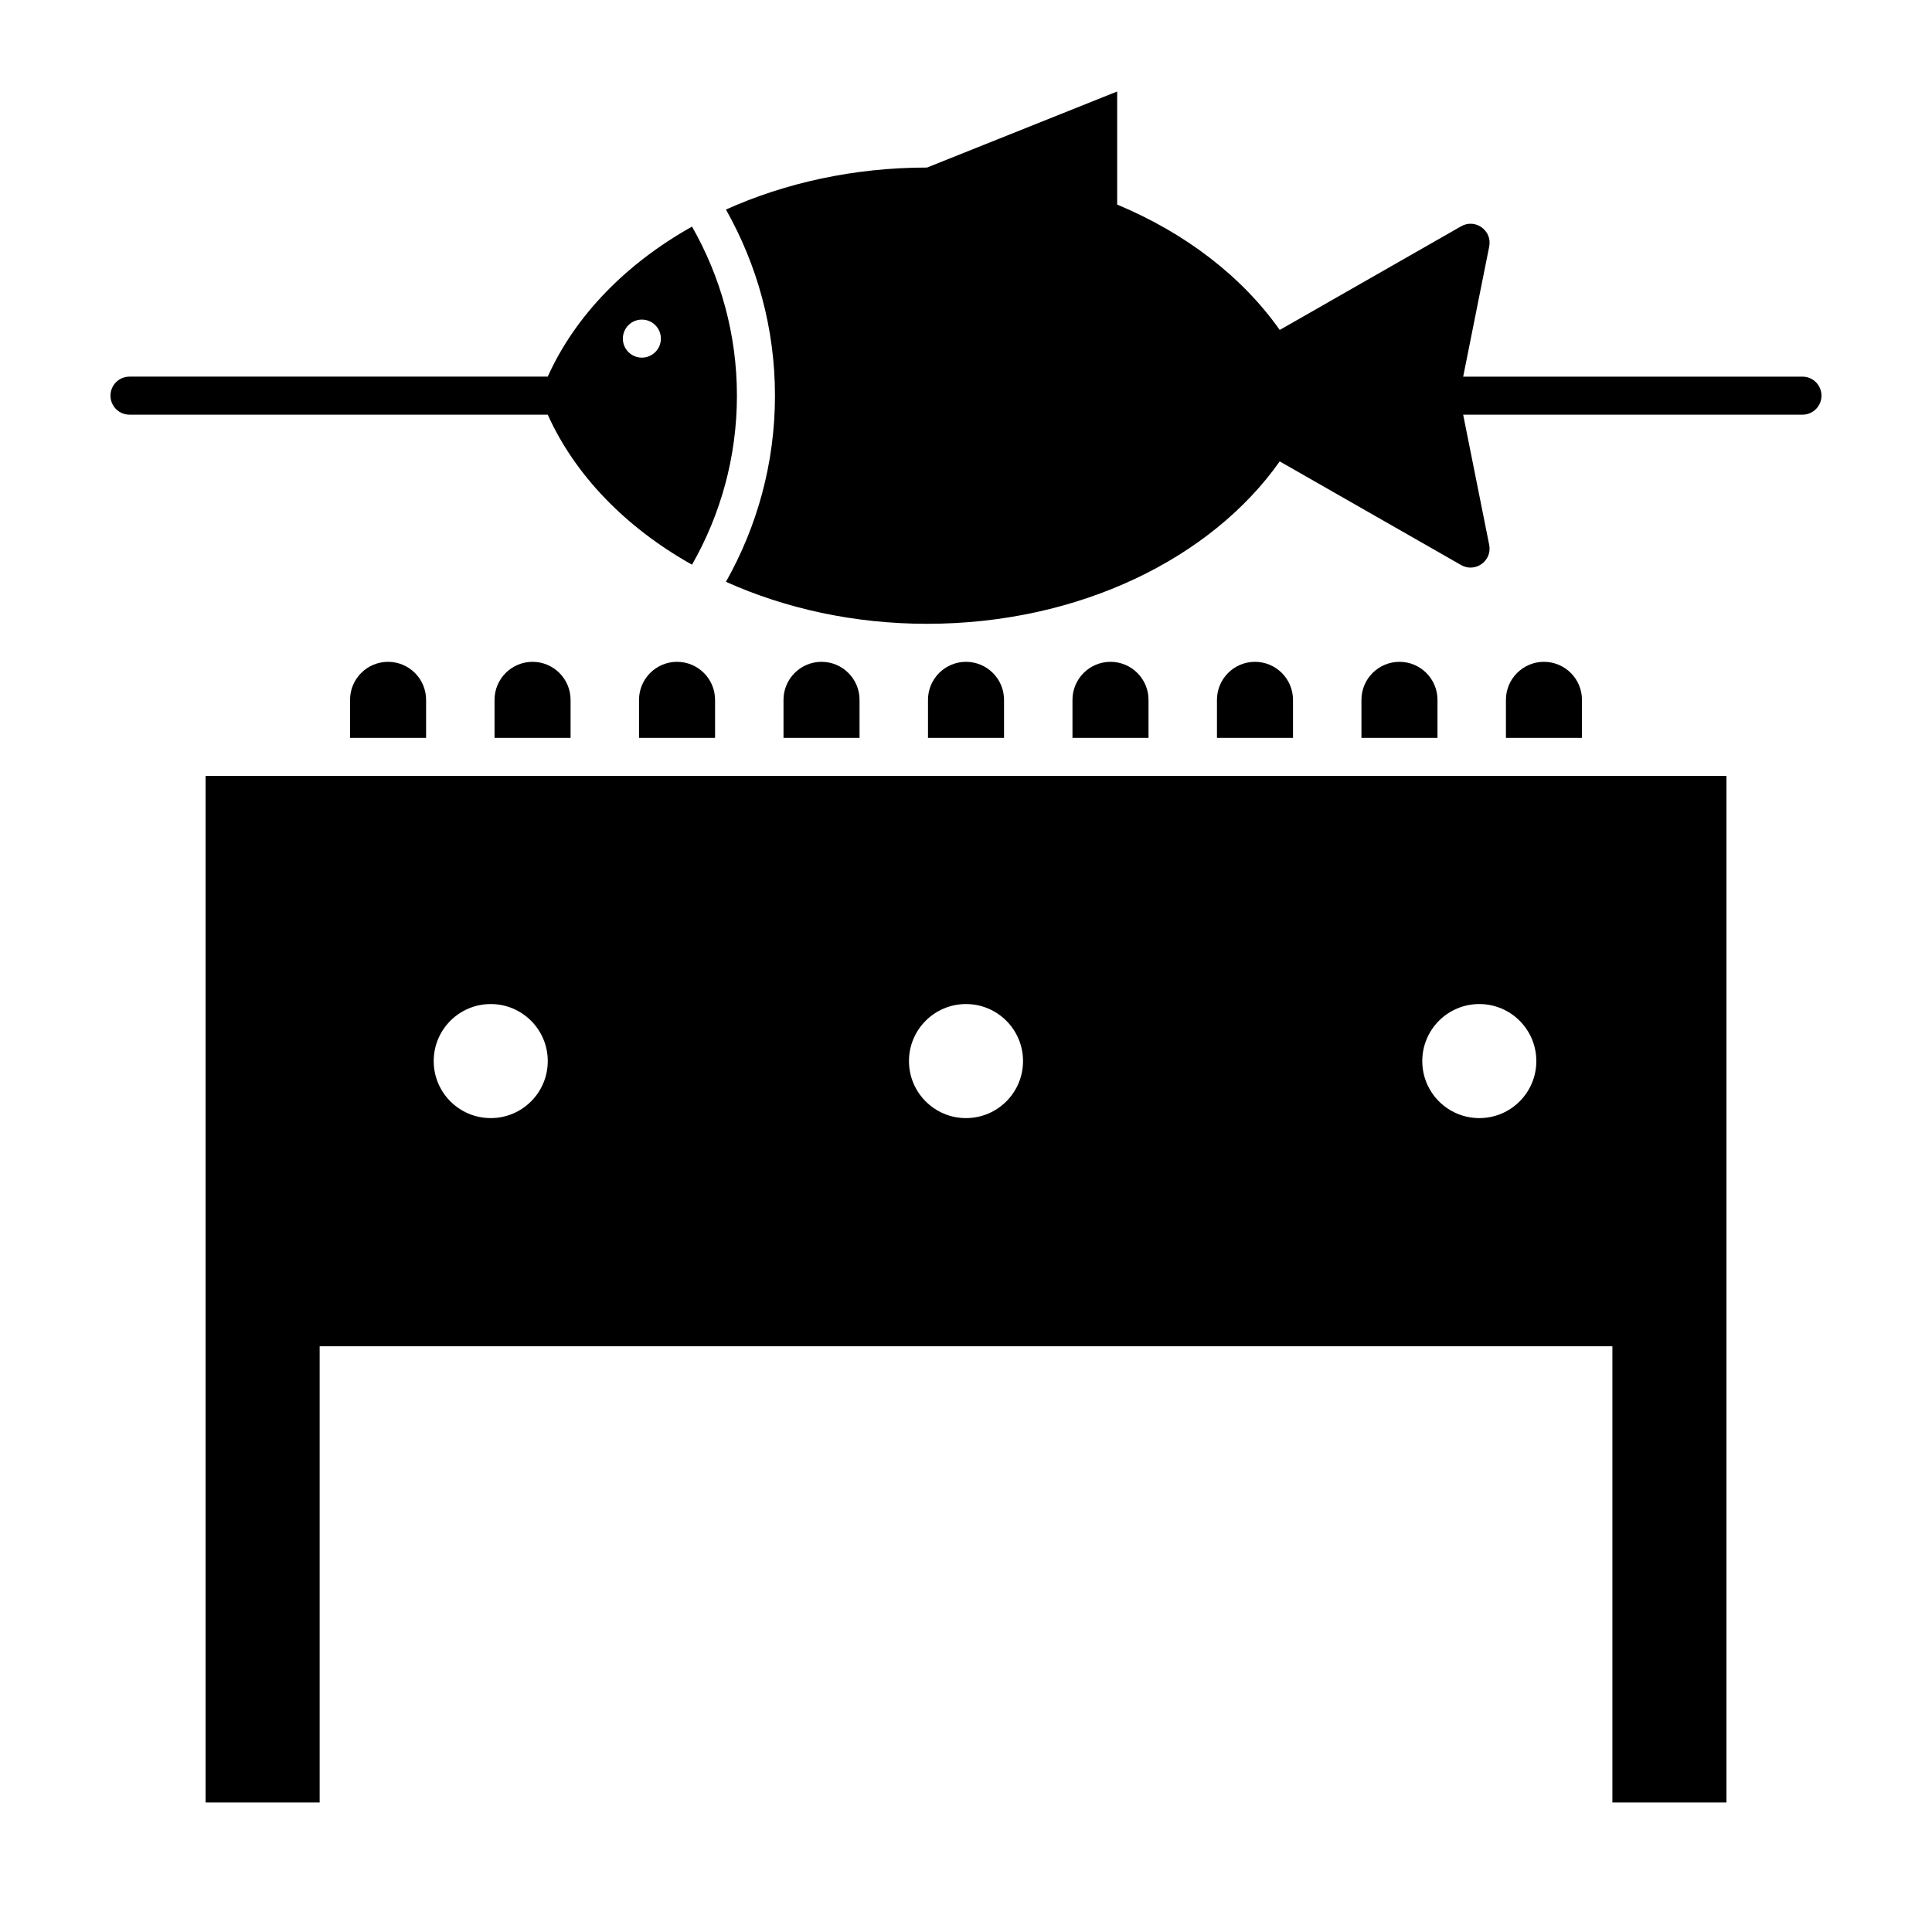 <?xml version="1.0" encoding="UTF-8"?>
<!-- Uploaded to: ICON Repo, www.iconrepo.com, Generator: ICON Repo Mixer Tools -->
<svg fill="#000000" width="800px" height="800px" version="1.1" viewBox="144 144 512 512" xmlns="http://www.w3.org/2000/svg">
 <g>
  <path d="m246.84 319.39c5.562 0 10.078 4.516 10.078 10.078v10.078h-20.152v-10.078c0-5.562 4.516-10.078 10.078-10.078z"/>
  <path d="m285.13 319.39c5.562 0 10.078 4.516 10.078 10.078v10.078h-20.152v-10.078c0-5.562 4.516-10.078 10.078-10.078z"/>
  <path d="m323.42 319.39c5.562 0 10.078 4.516 10.078 10.078v10.078h-20.152v-10.078c0-5.562 4.516-10.078 10.078-10.078z"/>
  <path d="m361.71 319.39c5.562 0 10.078 4.516 10.078 10.078v10.078h-20.152v-10.078c0-5.562 4.516-10.078 10.078-10.078z"/>
  <path d="m400 319.39c5.562 0 10.078 4.516 10.078 10.078v10.078h-20.152v-10.078c0-5.562 4.516-10.078 10.078-10.078z"/>
  <path d="m438.29 319.39c5.562 0 10.078 4.516 10.078 10.078v10.078h-20.152v-10.078c0-5.562 4.516-10.078 10.078-10.078z"/>
  <path d="m476.58 319.39c5.562 0 10.078 4.516 10.078 10.078v10.078h-20.152v-10.078c0-5.562 4.516-10.078 10.078-10.078z"/>
  <path d="m514.87 319.39c5.562 0 10.078 4.516 10.078 10.078v10.078h-20.152v-10.078c0-5.562 4.516-10.078 10.078-10.078z"/>
  <path d="m553.16 319.39c5.562 0 10.078 4.516 10.078 10.078v10.078h-20.152v-10.078c0-5.562 4.516-10.078 10.078-10.078z"/>
  <path d="m198.48 349.62v272.06h30.23v-120.91h342.59v120.91h30.23v-272.06zm75.57 90.688c-8.348 0-15.113-6.766-15.113-15.113s6.766-15.113 15.113-15.113 15.113 6.766 15.113 15.113-6.766 15.113-15.113 15.113zm125.95 0c-8.348 0-15.113-6.766-15.113-15.113s6.766-15.113 15.113-15.113 15.113 6.766 15.113 15.113-6.766 15.113-15.113 15.113zm136.03 0c-8.348 0-15.113-6.766-15.113-15.113s6.766-15.113 15.113-15.113 15.113 6.766 15.113 15.113-6.766 15.113-15.113 15.113z"/>
  <path d="m327.39 204.05c-17.516 9.82-30.988 23.652-38.234 39.762h-110.84c-2.781 0-5.039 2.254-5.039 5.039 0 2.781 2.254 5.039 5.039 5.039h110.84c7.246 16.109 20.719 29.941 38.234 39.762 7.539-13.223 11.902-28.492 11.902-44.801 0-16.309-4.363-31.578-11.902-44.801zm-13.289 24.648c2.781 0 5.039 2.254 5.039 5.039 0 2.781-2.254 5.039-5.039 5.039-2.781 0-5.039-2.254-5.039-5.039 0-2.781 2.254-5.039 5.039-5.039z"/>
  <path d="m621.68 243.82h-89.922l6.898-34.488c0.848-4.238-3.688-7.508-7.441-5.363l-48.074 27.473c-9.898-14.047-24.875-25.637-43.078-33.227v-29.965l-50.383 20.152c-19.449 0-37.621 4.086-53.297 11.133 8.238 14.598 12.992 31.406 12.992 49.324 0 17.922-4.754 34.73-12.992 49.324 15.676 7.047 33.848 11.133 53.297 11.133 40.383 0 75.402-17.418 93.457-43.039l48.074 27.469c3.754 2.144 8.289-1.121 7.441-5.363l-6.898-34.488h89.922c2.785 0 5.039-2.254 5.039-5.039 0-2.781-2.254-5.039-5.039-5.039z"/>
 </g>
</svg>